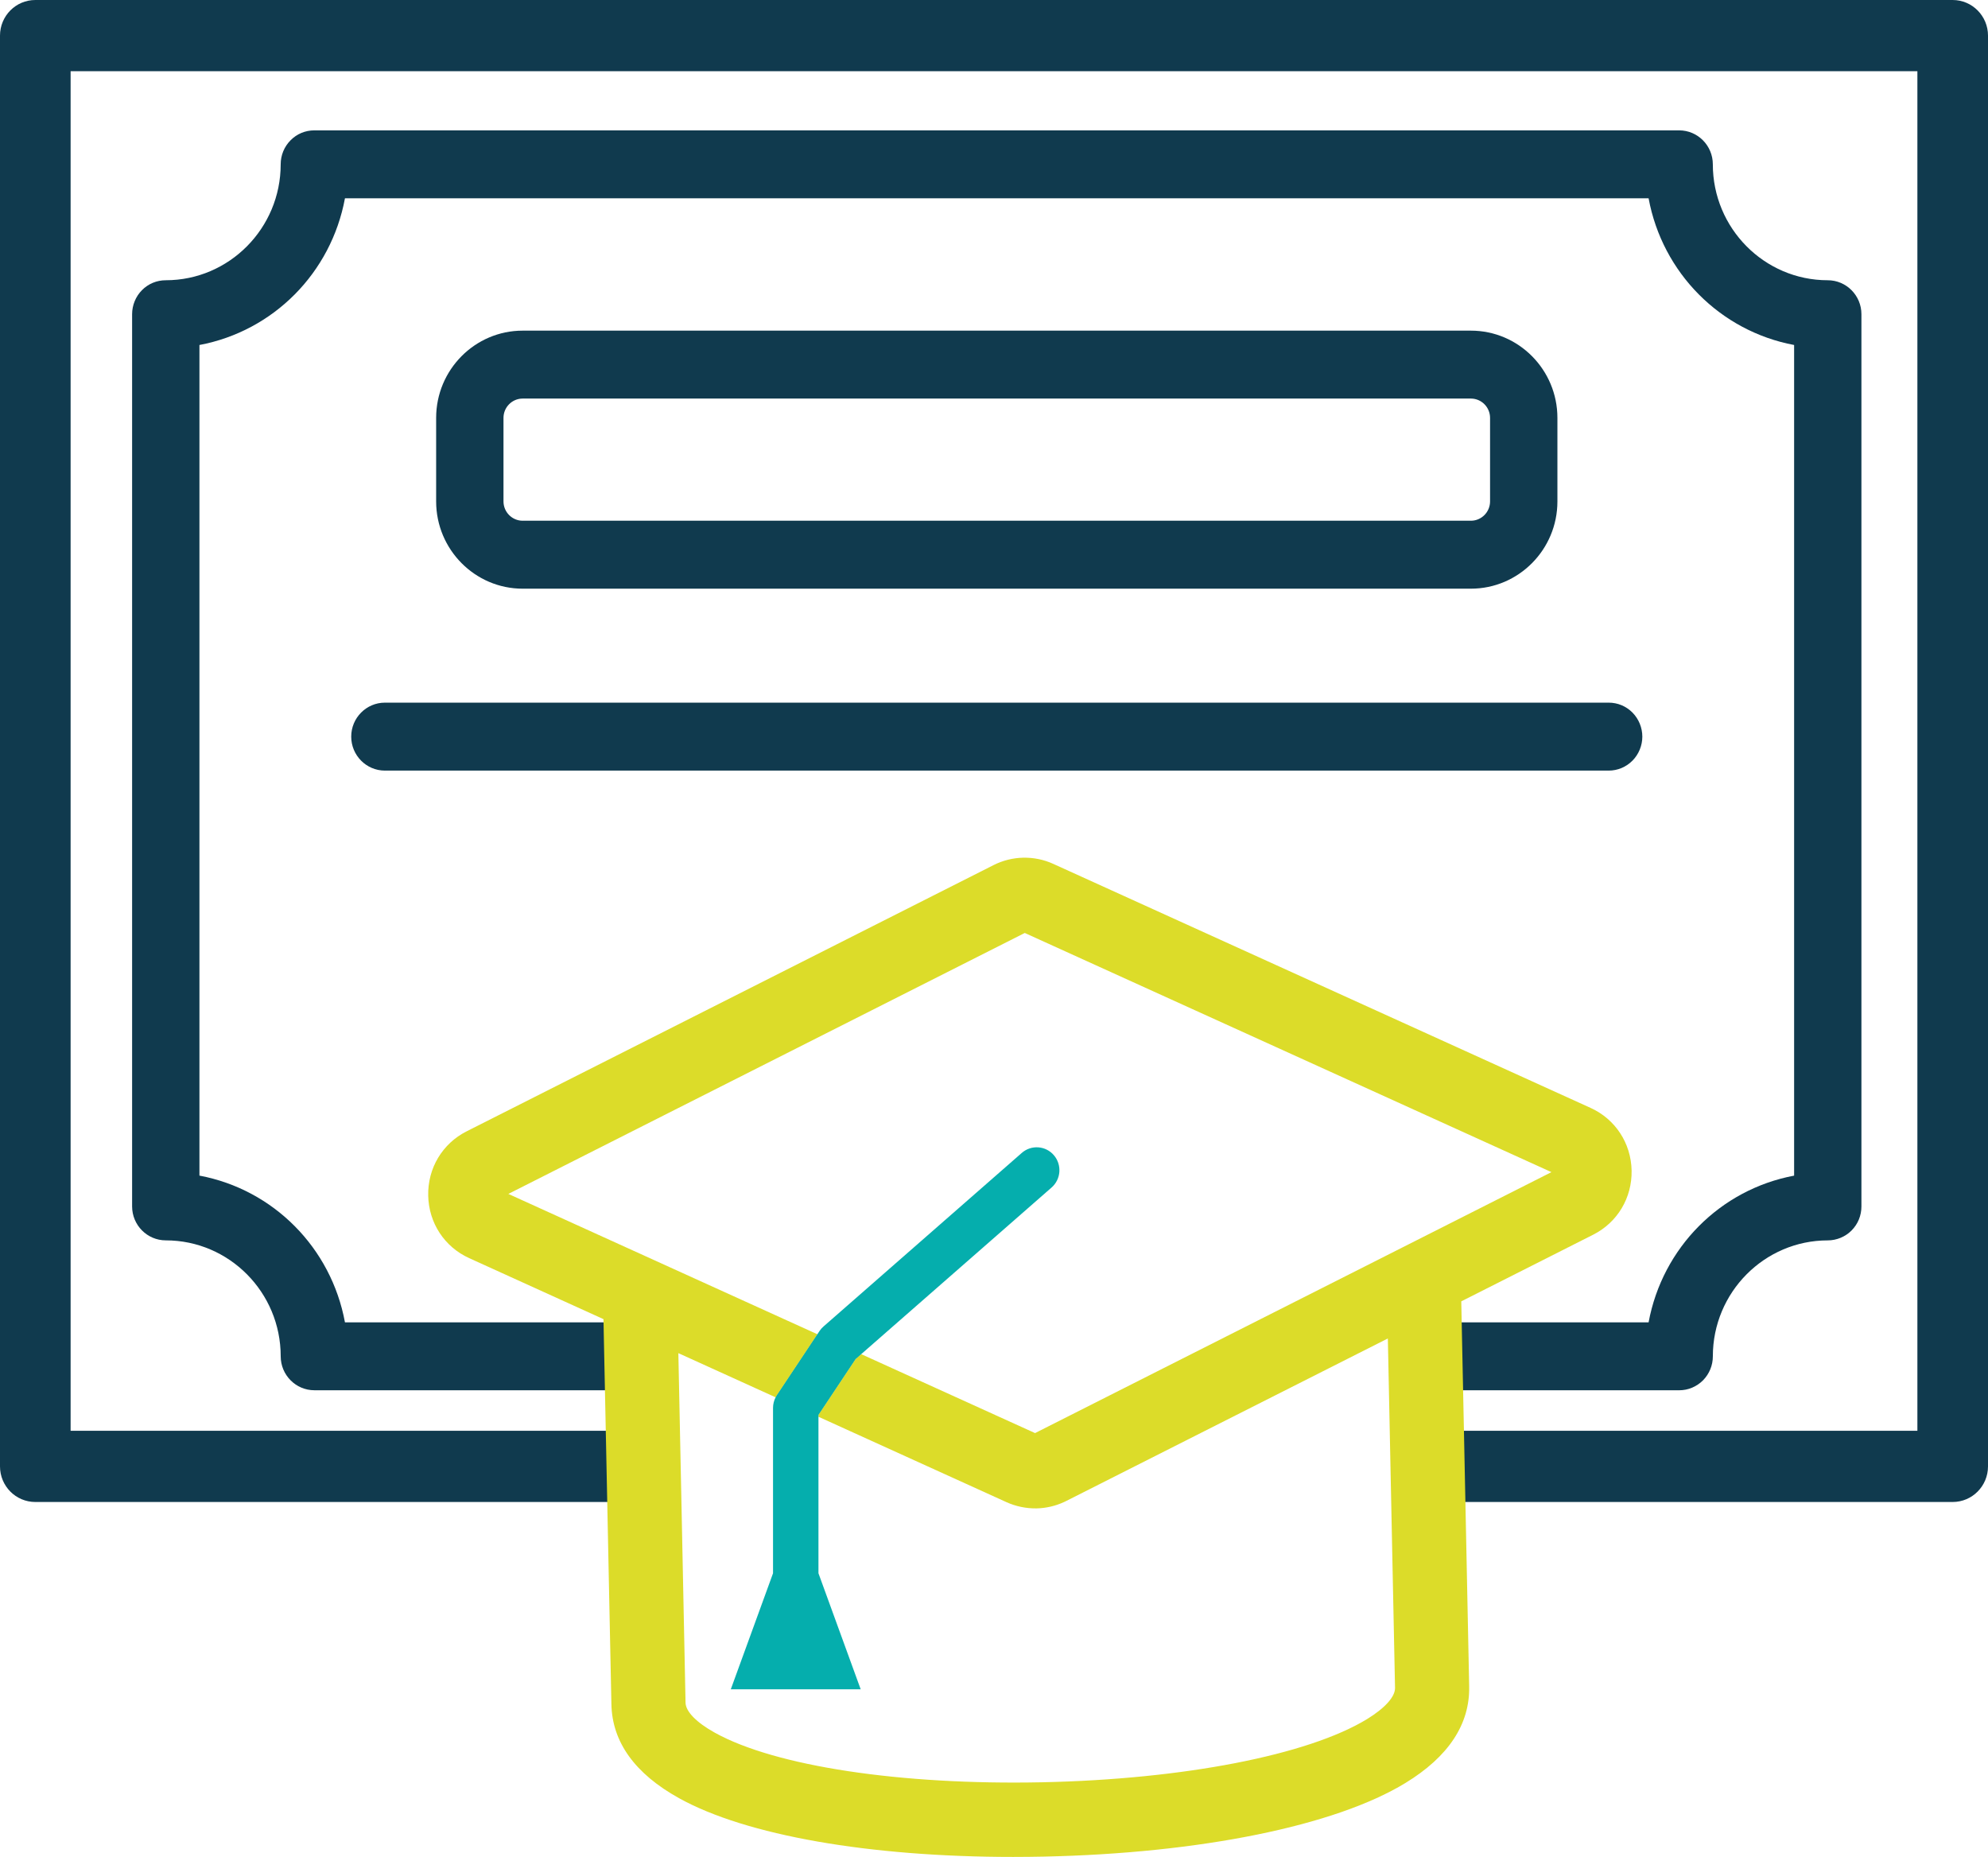 <svg width="106" height="99" viewBox="0 0 106 99" fill="none" xmlns="http://www.w3.org/2000/svg">
<g clip-path="url(#clip0_443_482)">
<path d="M104.117 0H1.883C0.842 0 0 0.851 0 1.898V78.179C0 79.228 0.842 80.077 1.883 80.077H34.035L33.956 76.281H3.765V3.796H102.235V76.281H76.399L76.477 80.077H104.117C105.156 80.077 106 79.228 106 78.179V1.898C106 0.851 105.156 0 104.117 0Z" fill="#103A4E"/>
<path d="M90.807 73.588C91.143 73.245 91.329 72.791 91.329 72.31C91.329 68.902 94.079 66.13 97.456 66.13C97.93 66.13 98.393 65.937 98.726 65.601C99.065 65.259 99.251 64.805 99.251 64.319V16.752C99.251 15.753 98.446 14.941 97.455 14.941C94.076 14.941 91.328 12.169 91.328 8.761C91.328 7.762 90.523 6.95 89.532 6.95H16.761C16.278 6.95 15.827 7.139 15.493 7.479C15.153 7.822 14.966 8.278 14.966 8.761C14.966 12.169 12.217 14.941 8.839 14.941C8.359 14.941 7.907 15.128 7.569 15.47C7.235 15.806 7.044 16.273 7.044 16.75V64.319C7.044 65.318 7.85 66.129 8.84 66.129C12.219 66.129 14.967 68.901 14.967 72.309C14.967 73.308 15.773 74.12 16.762 74.12H33.097L33.028 70.499H18.393C17.659 66.522 14.58 63.418 10.634 62.676V18.393C14.579 17.651 17.657 14.546 18.393 10.572H87.903C88.638 14.546 91.718 17.651 95.662 18.393V62.678C91.718 63.418 88.639 66.523 87.903 70.5H77.581L77.663 74.121H89.534C90.011 74.121 90.462 73.933 90.807 73.589V73.588Z" fill="#103A4E"/>
<path d="M18.727 39.273C18.727 40.271 19.532 41.084 20.522 41.084H85.774C86.253 41.084 86.705 40.895 87.044 40.552C87.377 40.216 87.569 39.749 87.569 39.273C87.569 38.796 87.377 38.328 87.044 37.991C86.705 37.649 86.255 37.461 85.774 37.461H20.522C19.532 37.461 18.727 38.274 18.727 39.271V39.273Z" fill="#103A4E"/>
<path d="M78.428 31.385C80.972 31.385 83.041 29.298 83.041 26.734V22.279C83.041 19.714 80.972 17.628 78.428 17.628H27.868C25.325 17.628 23.255 19.714 23.255 22.279V26.732C23.255 29.297 25.325 31.385 27.868 31.385H78.428ZM78.428 27.762H27.868C27.305 27.762 26.846 27.299 26.846 26.732V22.279C26.846 21.711 27.305 21.249 27.868 21.249H78.428C78.991 21.249 79.45 21.711 79.45 22.279V26.732C79.45 27.299 78.991 27.762 78.428 27.762Z" fill="#103A4E"/>
<path d="M43.582 71.134L41.422 74.382C41.398 74.419 41.375 74.457 41.355 74.496L43.639 75.532V75.433L45.618 72.458L45.919 72.195L43.582 71.134Z" fill="#DCDC29"/>
<path d="M84.811 59.067L56.161 46.057C55.655 45.827 55.117 45.717 54.558 45.727C54.009 45.738 53.46 45.876 52.972 46.124L24.88 60.316C23.587 60.97 22.802 62.282 22.832 63.741C22.861 65.2 23.698 66.478 25.018 67.077L32.178 70.329L32.196 71.258L32.3 76.281L32.378 80.077L32.431 82.67L32.6 90.856C32.639 92.876 33.853 94.563 36.208 95.869C39.787 97.854 46.364 99 54.016 99C54.554 99 55.098 98.994 55.645 98.983C63.986 98.809 71.197 97.342 74.934 95.06C77.234 93.658 78.379 91.924 78.336 89.904L78.203 83.379L78.135 80.077L78.057 76.281L77.953 71.258L77.915 69.38L84.949 65.826C86.241 65.173 87.026 63.862 86.997 62.403C86.967 60.945 86.13 59.667 84.811 59.067ZM55.432 76.281L55.189 76.404L54.919 76.281L47.961 73.122L45.92 72.195L45.619 72.458L43.639 75.433V75.532L45.288 76.281L46.298 76.74L53.645 80.077L53.668 80.087C54.167 80.314 54.72 80.427 55.269 80.418C55.775 80.408 56.282 80.29 56.74 80.077C56.779 80.059 56.818 80.04 56.857 80.02L64.257 76.281L74 71.359L74.101 76.281L74.179 80.077L74.383 89.986C74.393 90.458 73.848 91.065 72.889 91.653C69.74 93.573 63.101 94.862 55.563 95.02C48.024 95.176 41.34 94.165 38.116 92.378C37.131 91.831 36.562 91.248 36.553 90.775L36.334 80.077L36.255 76.281L36.17 72.141L37.951 72.95L37.994 72.969L40.274 74.005L41.356 74.496C41.375 74.457 41.398 74.419 41.423 74.382L43.582 71.134L41.971 70.402H41.97L27.105 63.652L54.64 49.74L82.723 62.491L55.432 76.281Z" fill="#DCDC29"/>
<path d="M56.071 63.31L45.92 72.195L45.619 72.458L43.64 75.433V83.876L45.892 90.063H38.966L41.218 83.877V75.062C41.218 74.864 41.266 74.67 41.356 74.496C41.376 74.457 41.399 74.419 41.423 74.382L43.583 71.134L43.696 70.962C43.756 70.873 43.827 70.791 43.909 70.72L54.483 61.465C54.988 61.024 55.753 61.078 56.191 61.587C56.63 62.097 56.576 62.868 56.071 63.31Z" fill="#05AEAD"/>
</g>
<defs>
<clipPath id="clip0_443_482">
<rect width="106" height="99" fill="white"/>
</clipPath>
</defs>
</svg>
